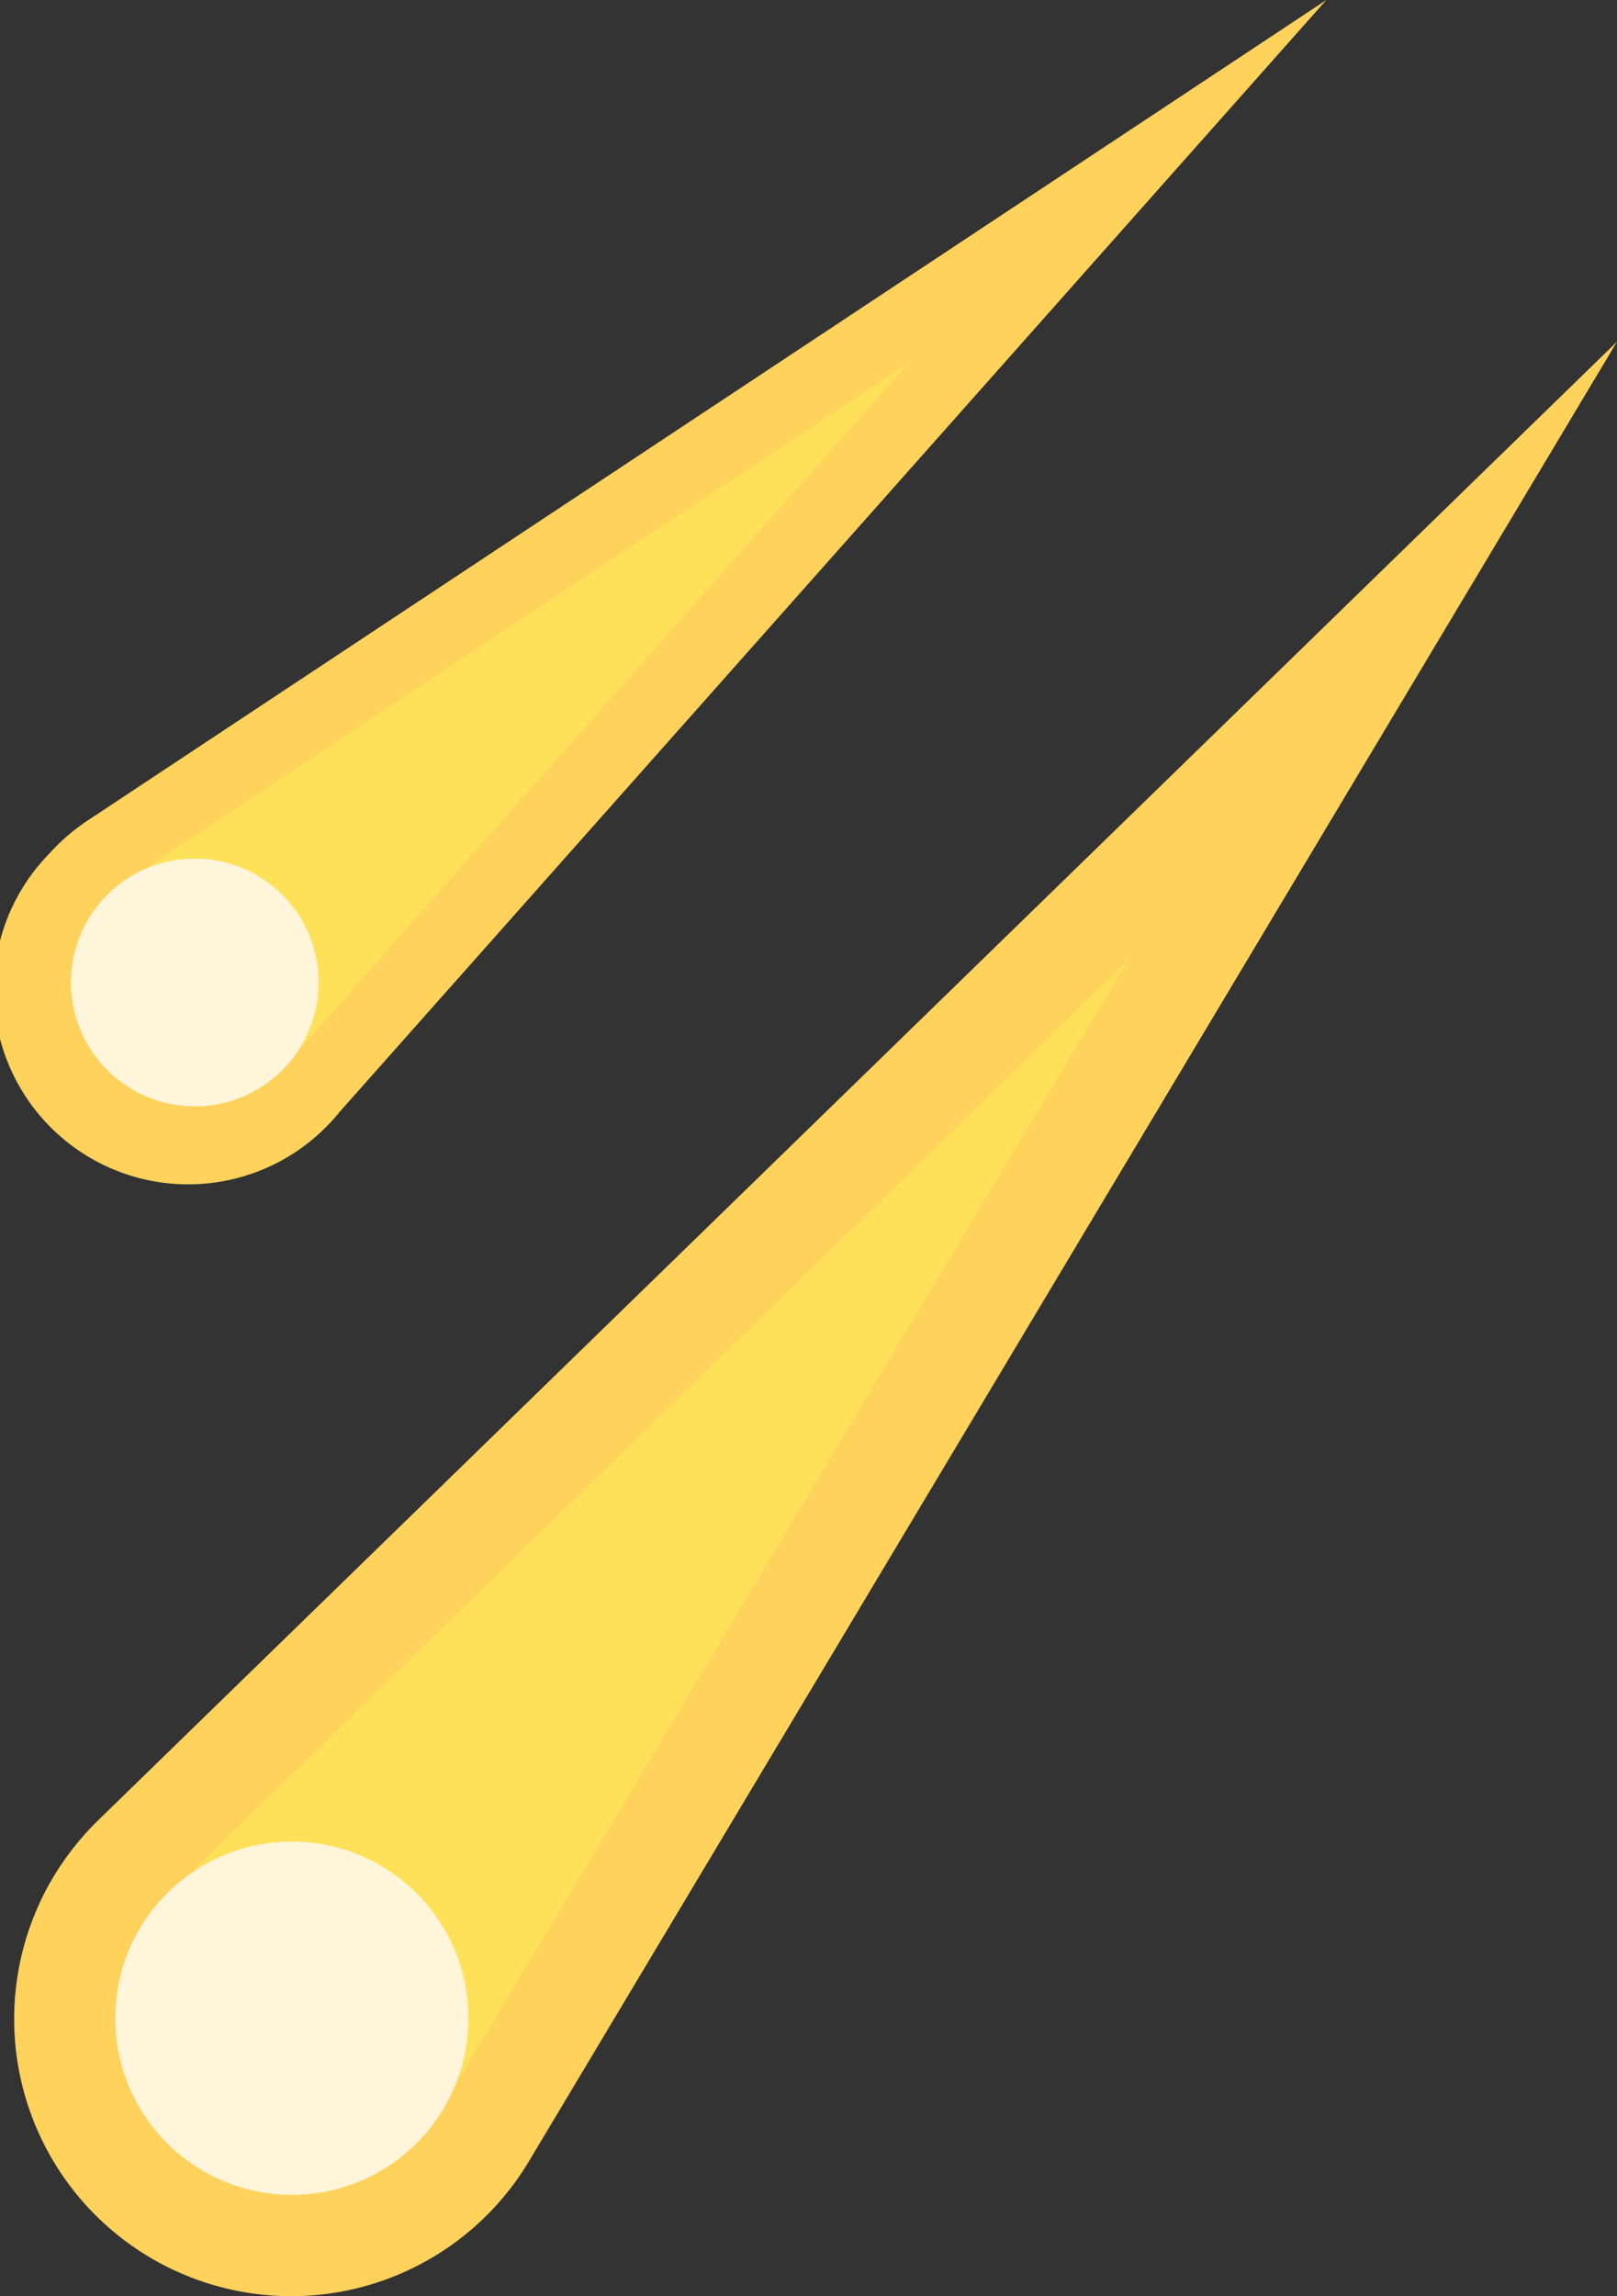   <svg xmlns="http://www.w3.org/2000/svg" viewBox="0 0 249.44 354.04">
   <rect x="0" y="0" width="249.44" height="354.04" fill="#333333" stroke="none"/>
   <g data-name="图层 2">
    <g data-name="图层 1">
     <path d="M15.12,280.68l234.32-228L81.59,333.24A42.73,42.73,0,1,1,8.25,289.36,44.16,44.16,0,0,1,15.12,280.68Z" style="fill:#ffd25c">
     </path>
     <path d="M32.08,286.17,174,148.05,72.34,318a25.89,25.89,0,1,1-44.43-26.58A27,27,0,0,1,32.08,286.17Z" style="fill:#ffe159">
     </path>
     <circle cx="45.02" cy="311.18" r="27.23" style="fill:#fff5db">
     </circle>
     <path d="M13.43,126.57,204.6,0,52.38,171.45A30,30,0,1,1,7.56,131.66,31,31,0,0,1,13.43,126.57Z" style="fill:#ffd25c">
     </path>
     <path d="M24.39,132.56,140.21,55.89,48,159.75a18.15,18.15,0,1,1-27.15-24.1A18.75,18.75,0,0,1,24.39,132.56Z" style="fill:#ffe159">
     </path>
     <circle cx="30.05" cy="151.48" r="19.1" style="fill:#fff5db">
     </circle>
    </g>
   </g>
  </svg>

